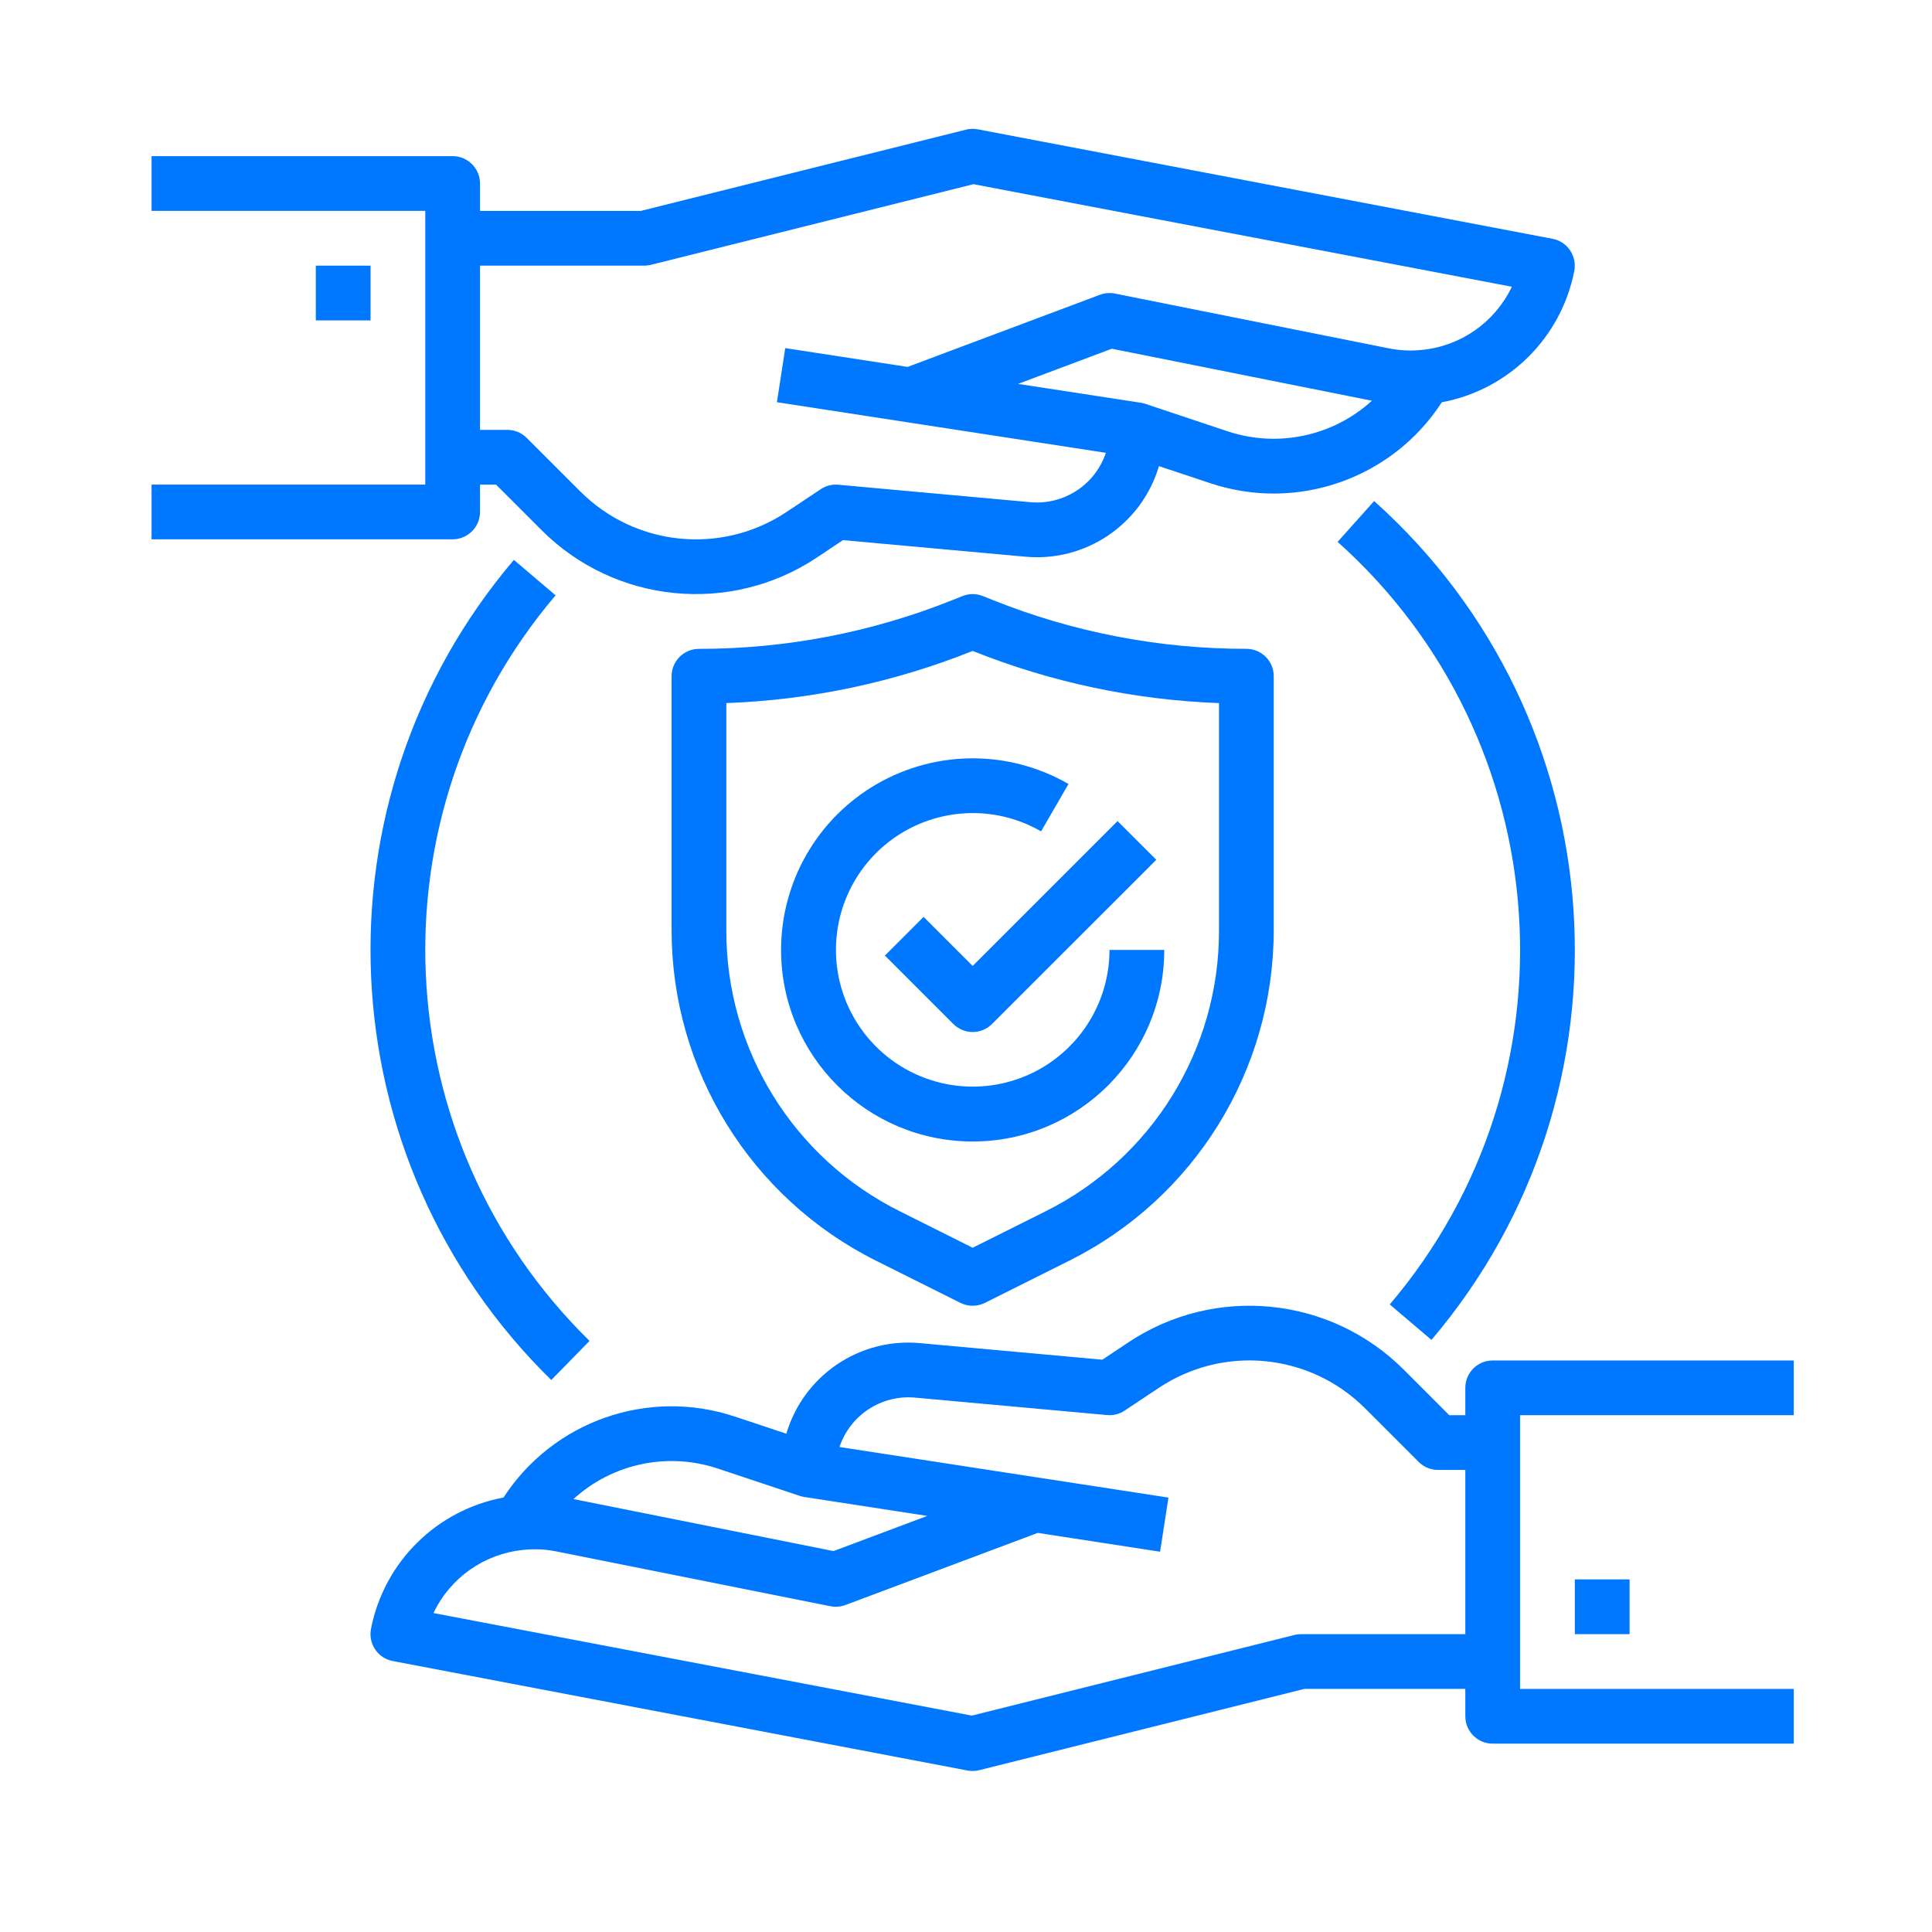 <?xml version="1.0" encoding="utf-8"?>
<!-- Generator: Adobe Illustrator 14.0.0, SVG Export Plug-In  -->
<!DOCTYPE svg PUBLIC "-//W3C//DTD SVG 1.1//EN" "http://www.w3.org/Graphics/SVG/1.1/DTD/svg11.dtd">
<svg version="1.1"
	 xmlns="http://www.w3.org/2000/svg" xmlns:xlink="http://www.w3.org/1999/xlink" xmlns:a="http://ns.adobe.com/AdobeSVGViewerExtensions/3.0/"
	 x="0px" y="0px" width="60px" height="60px" viewBox="-4.707 -4 60 60" enable-background="new -4.707 -4 60 60"
	 xml:space="preserve">
<defs>
</defs>
<path fill="#0077FF" d="M26.12,14.633l-0.304-0.122c-0.203-0.081-0.429-0.081-0.632,0l-0.304,0.122
	c-2.505,1.004-5.181,1.52-7.88,1.518c-0.469,0-0.85,0.38-0.85,0.85v7.884c0,4.347,2.456,8.32,6.343,10.264l2.627,1.313
	c0.239,0.119,0.521,0.119,0.76,0l2.626-1.313c3.889-1.943,6.344-5.917,6.344-10.264V17c0-0.47-0.381-0.85-0.85-0.85
	C31.301,16.152,28.625,15.637,26.12,14.633 M33.15,24.884c0.013,3.706-2.083,7.097-5.403,8.743L25.5,34.75l-2.246-1.124
	c-3.321-1.646-5.416-5.036-5.404-8.742v-7.049c2.624-0.096,5.213-0.644,7.65-1.62c2.438,0.977,5.026,1.524,7.65,1.62V24.884z"/>
<path fill="#0077FF" d="M23.976,24.474l-1.202,1.202l2.125,2.125c0.16,0.159,0.376,0.249,0.601,0.249s0.441-0.09,0.601-0.249
	l5.101-5.1l-1.203-1.202L25.5,25.998L23.976,24.474z"/>
<path fill="#0077FF" d="M19.55,25.5c0,3.286,2.664,5.95,5.95,5.95c3.286,0,5.95-2.664,5.95-5.95H29.75
	c-0.002,1.922-1.293,3.604-3.149,4.102c-1.857,0.496-3.816-0.315-4.778-1.979c-0.961-1.665-0.684-3.769,0.675-5.128
	c1.359-1.358,3.462-1.637,5.127-0.676l0.851-1.472c-1.843-1.062-4.109-1.062-5.95,0.001C20.685,21.41,19.551,23.374,19.55,25.5"/>
<path fill="#0077FF" d="M40.8,39.1v0.851h-0.498l-1.414-1.415c-2.284-2.284-5.864-2.639-8.553-0.847l-0.808,0.538l-5.665-0.515
	c-1.877-0.173-3.614,1.006-4.148,2.813l-1.597-0.531c-2.688-0.897-5.643,0.136-7.187,2.513c-2.078,0.388-3.709,2.003-4.115,4.076
	c-0.044,0.223,0.002,0.453,0.129,0.642s0.323,0.318,0.546,0.36l17.85,3.4c0.121,0.022,0.246,0.02,0.365-0.011l10.098-2.524H40.8
	v0.85c0,0.47,0.38,0.851,0.851,0.851H51v-1.7h-8.5v-8.5H51v-1.7h-9.35C41.18,38.25,40.8,38.631,40.8,39.1 M17.582,41.606l2.55,0.85
	c0.045,0.016,0.092,0.027,0.139,0.034l3.819,0.588l-2.91,1.092l-8.078-1.615C14.312,41.451,16.026,41.088,17.582,41.606 M35.7,46.75
	c-0.069,0-0.139,0.009-0.205,0.025l-10.02,2.505l-16.72-3.185c0.521-1.097,1.578-1.841,2.786-1.961
	c0.347-0.037,0.699-0.021,1.042,0.049l8.5,1.7c0.155,0.031,0.316,0.018,0.465-0.038l5.974-2.24l3.799,0.585l0.259-1.681
	l-10.216-1.571c0.332-0.993,1.303-1.628,2.346-1.534l5.964,0.542c0.192,0.018,0.388-0.031,0.548-0.14l1.057-0.703
	c2.015-1.344,4.695-1.078,6.408,0.634l1.663,1.663c0.159,0.16,0.375,0.25,0.601,0.25H40.8v5.1H35.7z"/>
<path fill="#0077FF" d="M10.2,11.9V11.05h0.498l1.414,1.415c2.285,2.284,5.864,2.639,8.553,0.848l0.807-0.539l5.665,0.515
	c1.877,0.173,3.613-1.007,4.148-2.813l1.596,0.531c2.689,0.898,5.646-0.136,7.189-2.514c2.077-0.387,3.707-2.003,4.113-4.076
	c0.044-0.222-0.002-0.453-0.129-0.641c-0.127-0.188-0.323-0.318-0.547-0.36l-17.85-3.4c-0.121-0.022-0.245-0.02-0.365,0.011
	L15.196,2.55H10.2V1.7c0-0.47-0.38-0.851-0.85-0.851H0v1.7h8.5v8.5H0v1.7h9.35c0.225,0,0.442-0.09,0.601-0.249
	C10.111,12.342,10.2,12.125,10.2,11.9 M33.418,9.395L30.87,8.544c-0.046-0.016-0.093-0.026-0.14-0.035l-3.819-0.587l2.91-1.092
	l8.078,1.615C36.688,9.549,34.974,9.911,33.418,9.395 M15.3,4.25c0.07,0,0.139-0.009,0.206-0.025L25.525,1.72l16.72,3.185
	c-0.521,1.097-1.578,1.841-2.785,1.961c-0.348,0.037-0.699,0.021-1.043-0.049l-8.5-1.7c-0.154-0.031-0.315-0.017-0.465,0.038
	l-5.973,2.24l-3.8-0.584l-0.258,1.68l10.216,1.572c-0.332,0.992-1.303,1.627-2.346,1.533l-5.964-0.542
	c-0.193-0.018-0.387,0.031-0.548,0.14l-1.057,0.704c-2.014,1.343-4.695,1.077-6.407-0.635L11.651,9.6
	c-0.159-0.16-0.375-0.25-0.601-0.25H10.2v-5.1H15.3z"/>
<rect x="44.201" y="45.05" fill="#0077FF" width="1.7" height="1.7"/>
<rect x="5.101" y="4.25" fill="#0077FF" width="1.7" height="1.7"/>
<path fill="#0077FF" d="M13.602,37.643c-6.373-6.244-6.833-16.354-1.055-23.154l-1.295-1.101c-6.357,7.479-5.851,18.6,1.161,25.47
	L13.602,37.643z"/>
<path fill="#0077FF" d="M39.748,37.612c6.57-7.729,5.781-19.287-1.78-26.051l-1.134,1.267c6.873,6.148,7.593,16.655,1.619,23.683
	L39.748,37.612z"/>
</svg>
